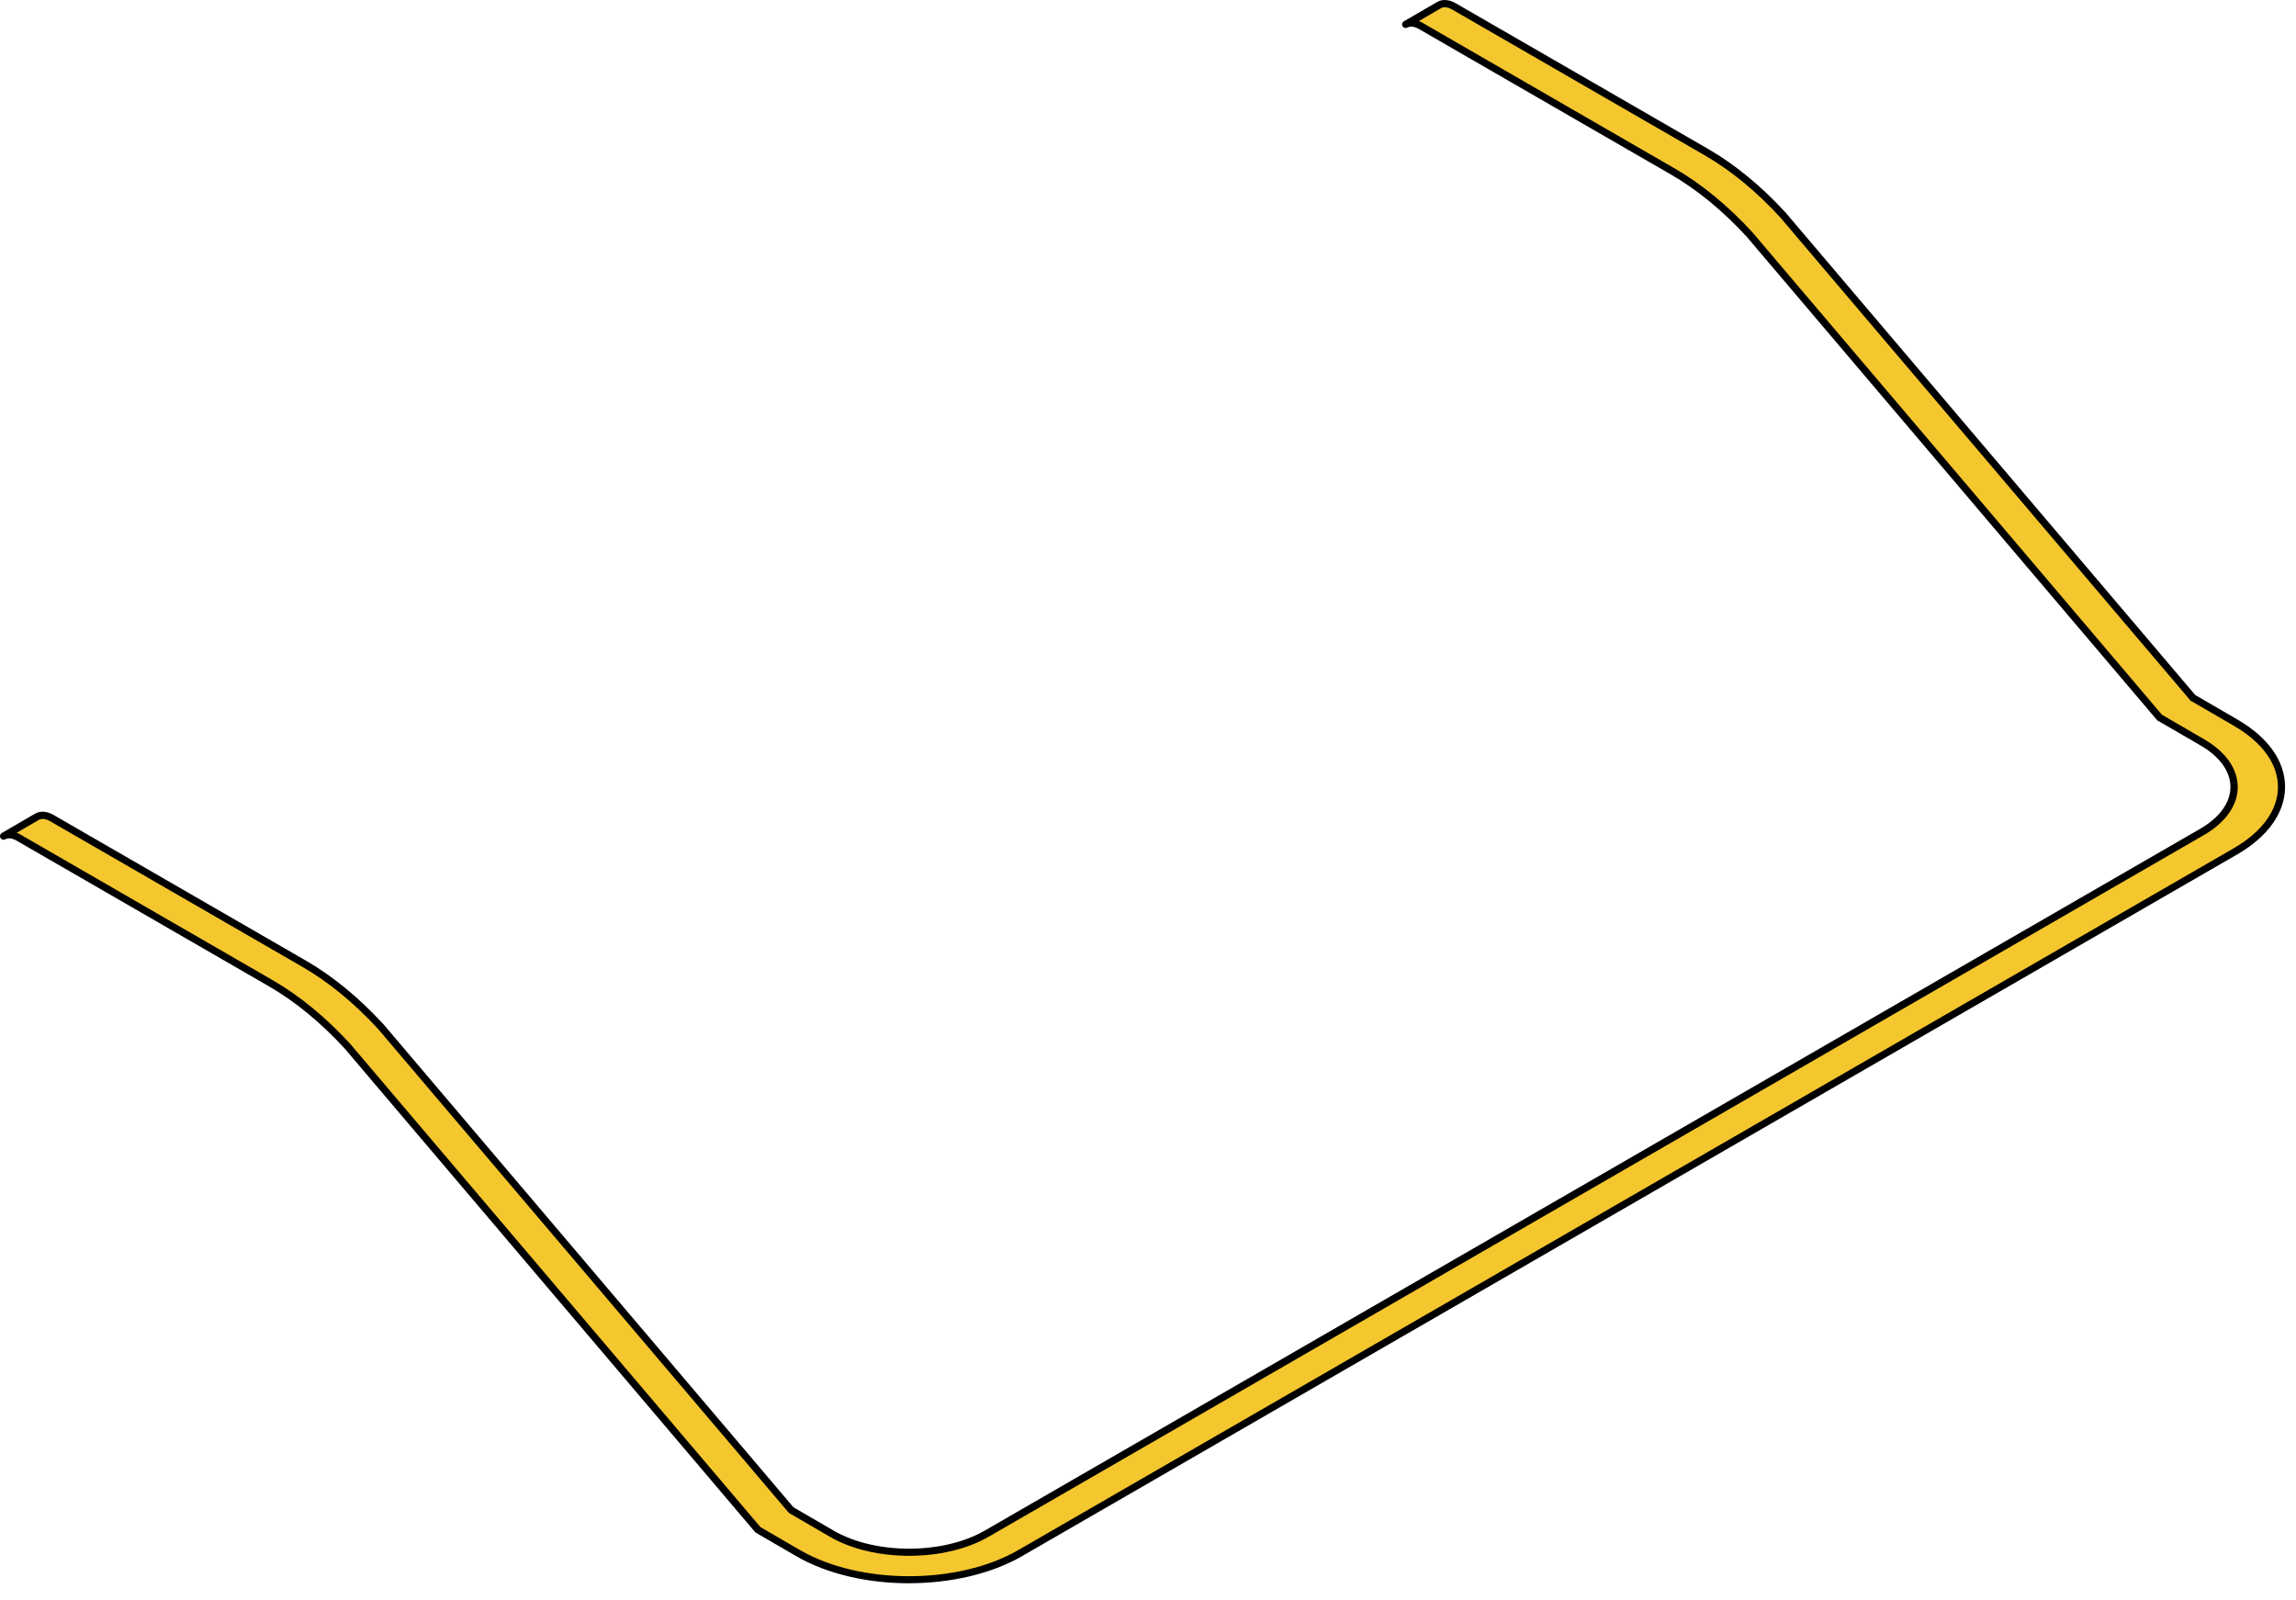 <?xml version="1.0" encoding="utf-8"?>
<svg xmlns="http://www.w3.org/2000/svg" fill="none" height="100%" overflow="visible" preserveAspectRatio="none" style="display: block;" viewBox="0 0 99 69" width="100%">
<g id="Group">
<path d="M96.381 36.712L43.988 66.963C41.34 68.491 37.044 68.491 34.414 66.959L32.679 65.953L32.675 65.948L32.611 65.876L14.979 45.105C13.94 43.973 12.813 43.047 11.672 42.39L0.802 36.115C0.551 35.969 0.32 35.955 0.156 36.051L1.598 35.212C1.765 35.116 1.994 35.13 2.245 35.275L13.115 41.551C14.256 42.209 15.38 43.135 16.422 44.266L34.113 65.104L35.863 66.122C37.698 67.189 40.696 67.189 42.543 66.122L94.936 35.873C96.786 34.806 96.796 33.069 94.958 32.002L93.146 30.951L93.137 30.955L75.438 10.108C74.396 8.975 73.269 8.049 72.131 7.391L61.261 1.115C61.007 0.97 60.777 0.956 60.613 1.052L62.056 0.212C62.221 0.118 62.45 0.13 62.702 0.278L73.572 6.552C74.713 7.211 75.841 8.136 76.88 9.269L94.57 30.104L94.58 30.099L96.41 31.163C99.041 32.693 99.028 35.181 96.379 36.709L96.381 36.712Z" fill="#F5C72E" id="Vector"/>
<path d="M39.195 68.262C37.432 68.262 35.673 67.873 34.335 67.094L32.602 66.088C32.591 66.082 32.58 66.072 32.569 66.063C32.566 66.06 32.56 66.052 32.557 66.05L32.494 65.978L14.86 45.205C13.826 44.081 12.726 43.177 11.593 42.523L0.723 36.248C0.532 36.138 0.356 36.115 0.237 36.183H0.233C0.159 36.228 0.065 36.203 0.021 36.129C-0.022 36.054 0.003 35.96 0.077 35.916L1.516 35.079C1.74 34.949 2.025 34.972 2.319 35.141L13.189 41.416C14.344 42.082 15.469 43.005 16.534 44.16L34.211 64.984L35.939 65.989C37.732 67.031 40.659 67.031 42.464 65.989L94.857 35.74C95.706 35.251 96.172 34.609 96.173 33.931C96.173 33.259 95.715 32.621 94.879 32.137L93.1 31.104C93.069 31.098 93.039 31.081 93.017 31.057L75.319 10.211C74.284 9.085 73.183 8.181 72.052 7.527L61.181 1.251C60.989 1.142 60.812 1.118 60.692 1.186H60.689C60.615 1.231 60.52 1.207 60.477 1.132C60.434 1.058 60.458 0.963 60.533 0.92C60.534 0.92 60.536 0.919 60.537 0.917L61.977 0.081C62.199 -0.046 62.492 -0.023 62.779 0.146L73.65 6.42C74.816 7.095 75.941 8.02 76.994 9.167L94.654 29.964C94.654 29.964 94.657 29.964 94.657 29.966L96.487 31.029C97.807 31.796 98.531 32.827 98.528 33.93C98.527 35.038 97.79 36.074 96.455 36.844L44.062 67.096C42.716 67.871 40.954 68.26 39.194 68.26L39.195 68.262ZM32.779 65.834L34.491 66.828C37.079 68.333 41.304 68.335 43.91 66.829L96.303 36.579C97.539 35.867 98.22 34.927 98.222 33.933C98.223 32.945 97.553 32.01 96.334 31.3L94.535 30.255C94.504 30.249 94.475 30.232 94.454 30.209L76.763 9.375C75.735 8.254 74.636 7.349 73.496 6.691L62.626 0.417C62.436 0.305 62.258 0.282 62.135 0.352L61.18 0.908C61.233 0.929 61.287 0.954 61.34 0.985L72.211 7.263C73.369 7.931 74.495 8.856 75.556 10.009L93.223 30.819C93.223 30.819 93.227 30.819 93.228 30.82L95.038 31.872C95.973 32.415 96.487 33.148 96.487 33.934C96.487 34.727 95.964 35.464 95.016 36.011L42.623 66.26C40.733 67.351 37.667 67.351 35.789 66.26L34.039 65.242C34.023 65.233 34.01 65.222 33.999 65.208L16.308 44.369C15.269 43.242 14.168 42.338 13.041 41.687L2.171 35.412C1.979 35.302 1.799 35.278 1.678 35.348L0.723 35.904C0.775 35.926 0.83 35.95 0.882 35.981L11.752 42.257C12.912 42.926 14.038 43.849 15.097 45.001L32.782 65.832L32.779 65.834Z" fill="black" id="Vector_2"/>
</g>
</svg>